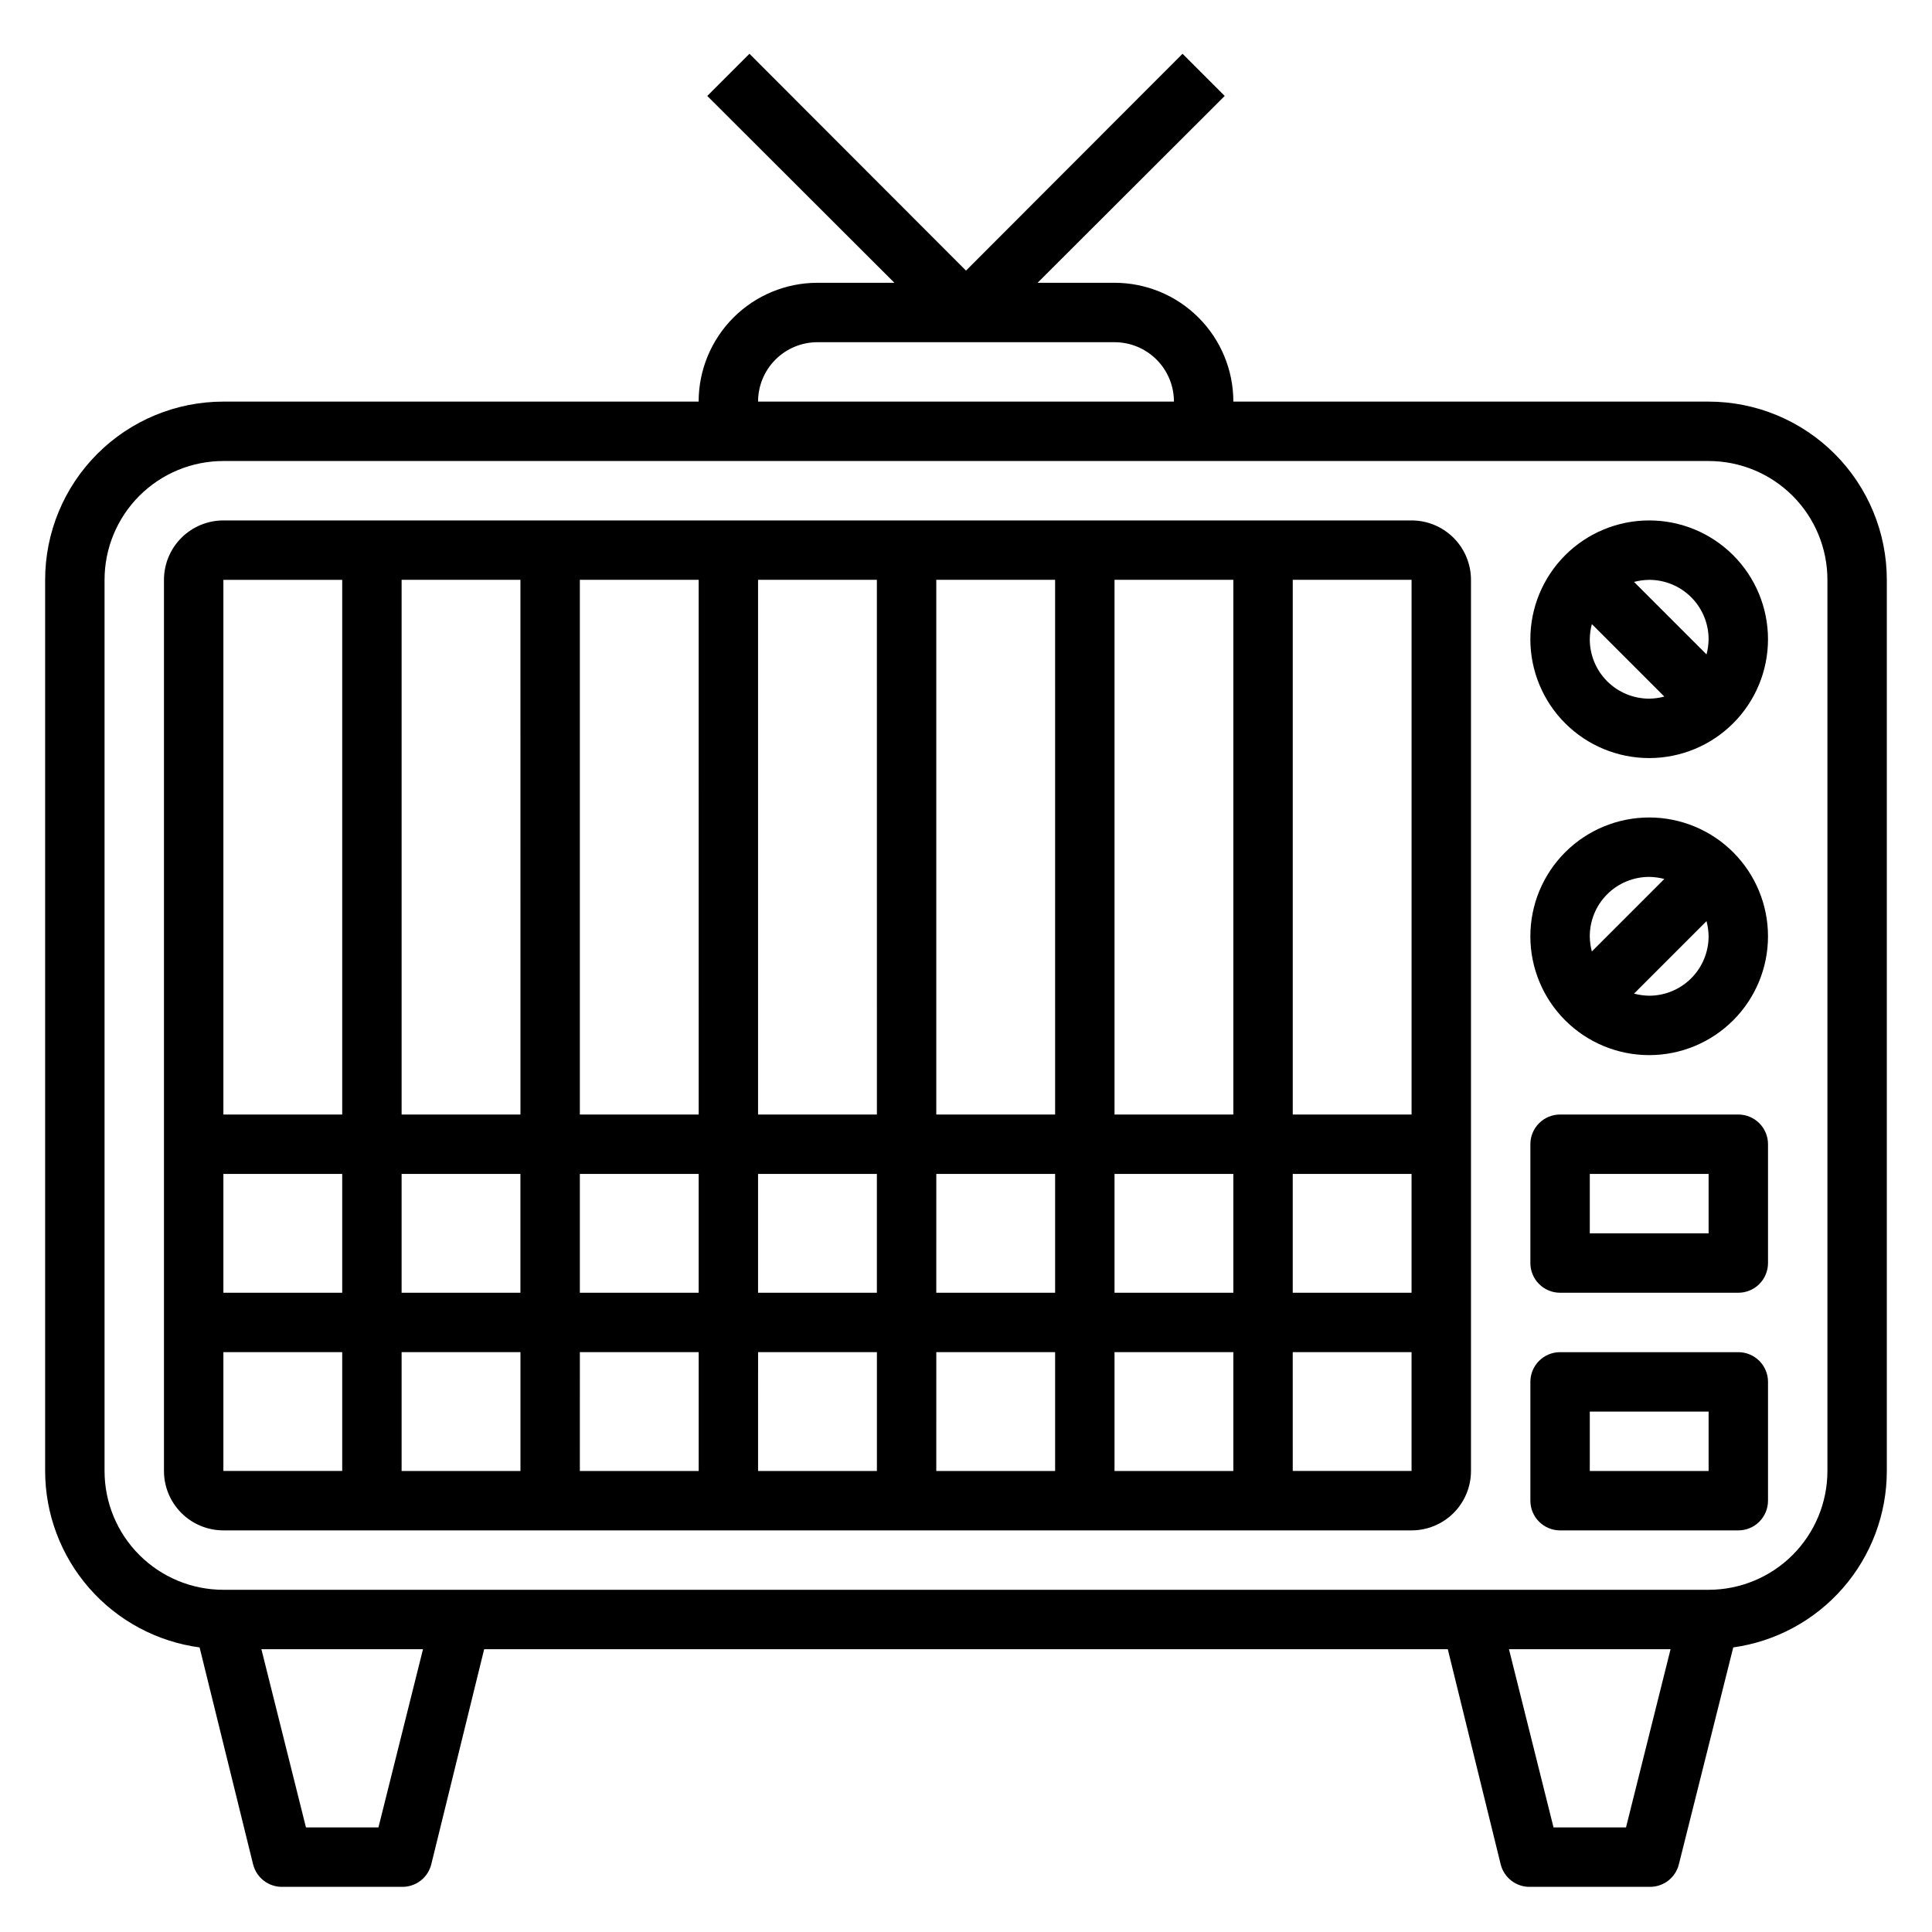 <?xml version="1.0" encoding="UTF-8"?>
<!-- Uploaded to: ICON Repo, www.svgrepo.com, Generator: ICON Repo Mixer Tools -->
<svg fill="#000000" width="800px" height="800px" version="1.1" viewBox="144 144 512 512" xmlns="http://www.w3.org/2000/svg">
 <g>
  <path d="m596.8 250.43h-125.95c0-8.352-3.32-16.359-9.223-22.266-5.906-5.906-13.914-9.223-22.266-9.223h-20.391l49.594-49.516-11.176-11.176-57.387 57.465-57.387-57.465-11.18 11.176 49.594 49.516h-20.391c-8.348 0-16.359 3.316-22.266 9.223-5.902 5.906-9.223 13.914-9.223 22.266h-125.95c-12.527 0-24.543 4.977-33.398 13.836-8.859 8.855-13.836 20.871-13.836 33.398v236.16c0.012 11.426 4.168 22.461 11.695 31.059 7.527 8.598 17.914 14.176 29.238 15.699l14.172 57.465c0.887 3.602 4.168 6.094 7.871 5.984h31.488c3.707 0.109 6.984-2.383 7.871-5.984l14.012-56.992h255.37l14.012 56.992c0.887 3.602 4.168 6.094 7.871 5.984h31.488c3.707 0.109 6.984-2.383 7.871-5.984l14.406-57.465c11.281-1.574 21.617-7.176 29.094-15.77 7.481-8.59 11.602-19.598 11.605-30.988v-236.16c0-12.527-4.977-24.543-13.832-33.398-8.859-8.859-20.875-13.836-33.398-13.836zm-236.16-15.742h78.723c4.176 0 8.18 1.656 11.133 4.609 2.953 2.953 4.609 6.957 4.609 11.133h-110.21c0-4.176 1.66-8.18 4.609-11.133 2.953-2.953 6.957-4.609 11.133-4.609zm-116.35 393.6h-19.207l-11.809-47.23h42.824zm330.62 0h-19.207l-11.809-47.23h42.824zm53.375-94.465c0 8.352-3.32 16.359-9.223 22.266-5.906 5.902-13.918 9.223-22.266 9.223h-393.6c-8.352 0-16.363-3.32-22.266-9.223-5.906-5.906-9.223-13.914-9.223-22.266v-236.16c0-8.352 3.316-16.363 9.223-22.266 5.902-5.906 13.914-9.223 22.266-9.223h393.6c8.348 0 16.359 3.316 22.266 9.223 5.902 5.902 9.223 13.914 9.223 22.266z"/>
  <path d="m518.08 281.92h-314.88c-4.176 0-8.18 1.66-11.133 4.613-2.953 2.949-4.613 6.957-4.613 11.133v236.16c0 4.176 1.66 8.18 4.613 11.133s6.957 4.609 11.133 4.609h314.88c4.176 0 8.18-1.656 11.133-4.609 2.953-2.953 4.613-6.957 4.613-11.133v-236.16c0-4.176-1.66-8.184-4.613-11.133-2.953-2.953-6.957-4.613-11.133-4.613zm0 157.44h-31.488v-141.7h31.488zm-267.65 15.742h31.488v31.488h-31.488zm-15.742 31.488h-31.488v-31.488h31.488zm188.93-47.23h-31.492v-141.7h31.488zm15.742-141.7h31.488v141.7h-31.488zm-94.465 157.44h31.488v31.488h-31.488zm-15.742 31.488h-31.488v-31.488h31.488zm62.977-31.488h31.488v31.488h-31.492zm-15.742-15.742h-31.492v-141.7h31.488zm-47.23 0h-31.492v-141.7h31.488zm-47.23 0h-31.496v-141.7h31.488zm0 62.977v31.488h-31.496v-31.488zm15.742 0h31.488v31.488h-31.492zm47.23 0h31.488v31.488h-31.492zm47.23 0h31.488v31.488h-31.492zm47.23 0h31.488v31.488h-31.488zm0-15.742v-31.492h31.488v31.488zm47.23-31.488h31.488v31.488l-31.488-0.004zm-251.9-157.44v141.7h-31.488v-141.7zm-31.488 204.67h31.488v31.488h-31.488zm283.39 31.488-0.004-31.488h31.488v31.488z"/>
  <path d="m581.05 281.92c-8.352 0-16.359 3.316-22.266 9.223s-9.223 13.914-9.223 22.266 3.316 16.359 9.223 22.266 13.914 9.223 22.266 9.223c8.352 0 16.359-3.316 22.266-9.223s9.223-13.914 9.223-22.266-3.316-16.359-9.223-22.266-13.914-9.223-22.266-9.223zm15.742 31.488h0.004c-0.02 1.355-0.203 2.703-0.551 4.016l-19.207-19.207h-0.004c1.312-0.352 2.66-0.535 4.016-0.551 4.176 0 8.18 1.656 11.133 4.609 2.953 2.953 4.613 6.957 4.613 11.133zm-31.488 0h0.004c0.016-1.355 0.199-2.703 0.551-4.016l19.207 19.207c-1.312 0.352-2.66 0.535-4.016 0.551-4.176 0-8.18-1.656-11.133-4.609-2.953-2.953-4.609-6.957-4.609-11.133z"/>
  <path d="m581.05 360.64c-8.352 0-16.359 3.32-22.266 9.223-5.906 5.906-9.223 13.914-9.223 22.266s3.316 16.363 9.223 22.266c5.906 5.906 13.914 9.223 22.266 9.223 8.352 0 16.359-3.316 22.266-9.223 5.906-5.902 9.223-13.914 9.223-22.266s-3.316-16.359-9.223-22.266c-5.906-5.902-13.914-9.223-22.266-9.223zm0 15.742v0.004c1.355 0.016 2.703 0.203 4.016 0.551l-19.207 19.207c-0.352-1.309-0.535-2.66-0.551-4.016 0-4.176 1.656-8.18 4.609-11.133 2.953-2.949 6.957-4.609 11.133-4.609zm0 31.488v0.004c-1.355-0.02-2.703-0.203-4.016-0.551l19.207-19.207h0.004c0.348 1.309 0.531 2.656 0.551 4.012 0 4.176-1.66 8.18-4.613 11.133-2.953 2.953-6.957 4.613-11.133 4.613z"/>
  <path d="m604.67 439.36h-47.234c-4.348 0-7.871 3.523-7.871 7.871v31.488c0 2.086 0.828 4.09 2.305 5.566 1.477 1.477 3.481 2.305 5.566 2.305h47.234c2.086 0 4.09-0.828 5.566-2.305 1.477-1.477 2.305-3.481 2.305-5.566v-31.488c0-2.086-0.828-4.09-2.305-5.566-1.477-1.477-3.481-2.305-5.566-2.305zm-7.871 31.488h-31.488v-15.746h31.488z"/>
  <path d="m604.67 502.34h-47.234c-4.348 0-7.871 3.523-7.871 7.871v31.488c0 2.086 0.828 4.09 2.305 5.566 1.477 1.477 3.481 2.305 5.566 2.305h47.234c2.086 0 4.09-0.828 5.566-2.305 1.477-1.477 2.305-3.481 2.305-5.566v-31.488c0-2.09-0.828-4.09-2.305-5.566-1.477-1.477-3.481-2.305-5.566-2.305zm-7.871 31.488h-31.488v-15.746h31.488z"/>
 </g>
</svg>